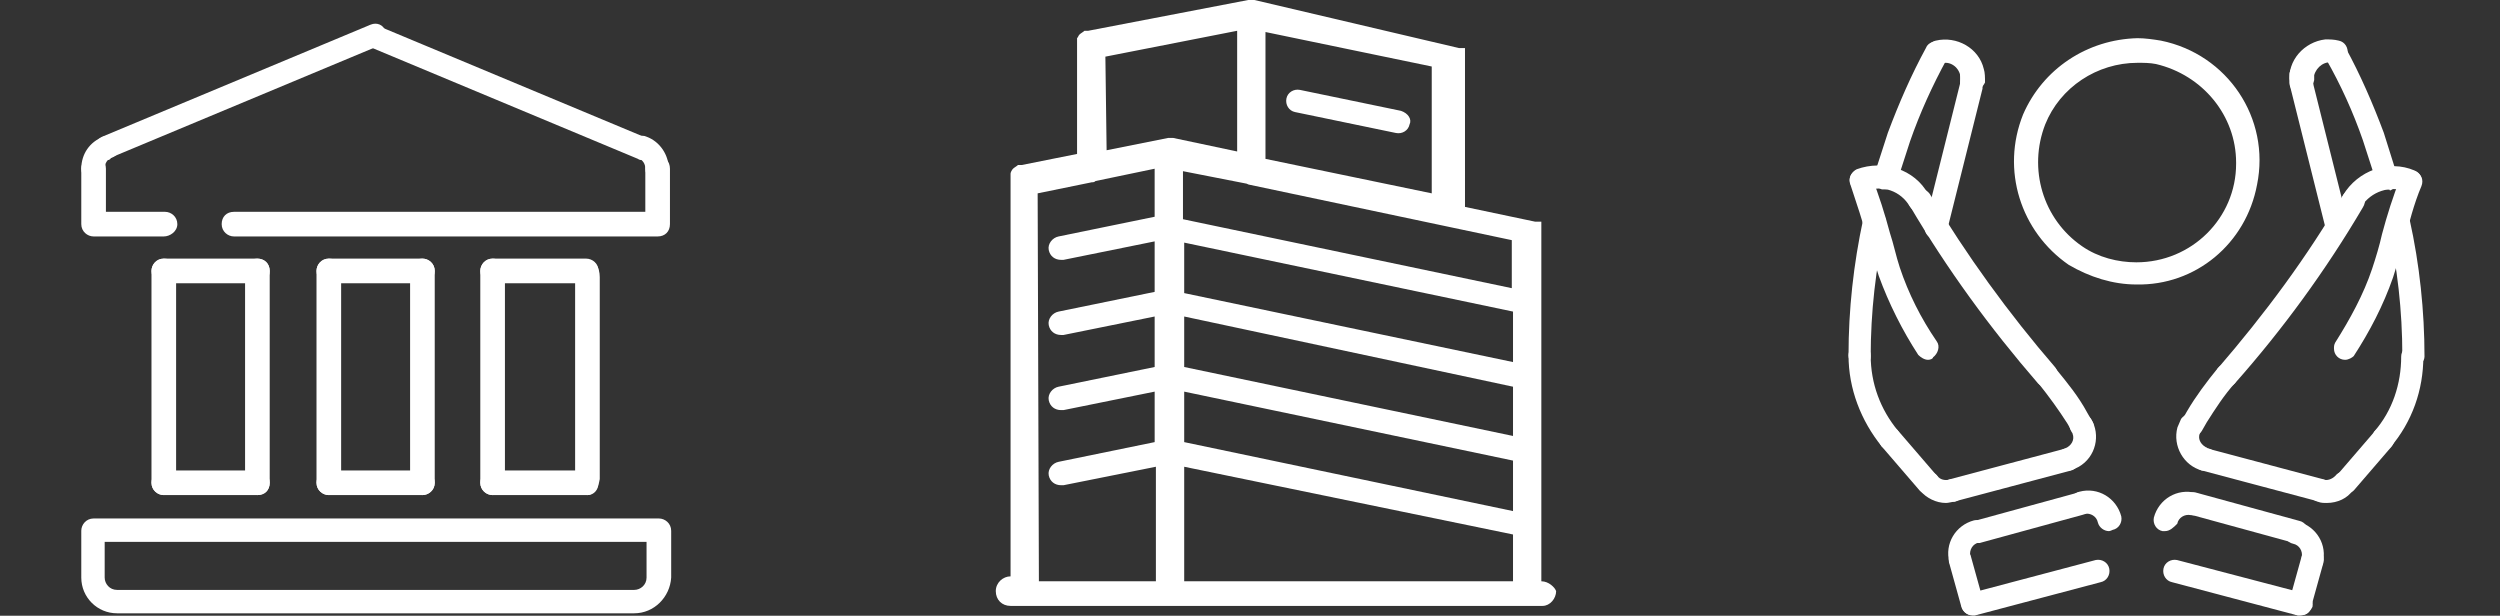 <?xml version="1.0" encoding="utf-8"?>
<!-- Generator: Adobe Illustrator 27.0.0, SVG Export Plug-In . SVG Version: 6.00 Build 0)  -->
<svg version="1.1" id="Layer_1" xmlns="http://www.w3.org/2000/svg" xmlns:xlink="http://www.w3.org/1999/xlink" x="0px" y="0px"
	 width="203px" height="50px" viewBox="0 0 203 50" style="enable-background:new 0 0 203 50;" xml:space="preserve">
<rect x="0" y="0" width="203" height="50" fill="#333333" stroke="none"/>
<style type="text/css">
	.st0{fill:#FFFFFF;}
</style>
<g id="building" transform="translate(-0.343 0)">
	<path id="Path_763" class="st0" d="M125.5,47.2L125.5,47.2l0-28.6c0,0,0-0.1,0-0.1v0c0,0,0-0.1,0-0.1c0,0,0,0,0,0c0,0,0,0,0-0.1
		l0-0.1c0,0,0,0,0,0c0,0,0,0,0-0.1l0,0c0,0,0,0,0-0.1l0,0c0,0,0,0,0,0c0,0,0,0,0,0c0,0,0,0,0,0c0,0,0,0,0,0c0,0,0,0,0,0l0,0
		c0,0,0,0,0,0c0,0,0,0-0.1,0c0,0,0,0,0,0c0,0,0,0-0.1,0c0,0,0,0-0.1,0c0,0,0,0,0,0c0,0-0.1,0-0.1,0c0,0,0,0,0,0c0,0-0.1,0-0.1,0h0
		l-5.7-1.2V4.5c0,0,0-0.1,0-0.1c0,0,0,0,0,0c0,0,0-0.1,0-0.1c0,0,0,0,0,0c0,0,0,0,0-0.1l0-0.1c0,0,0,0,0,0c0,0,0,0,0-0.1
		c0,0,0,0,0,0c0,0,0,0,0-0.1c0,0,0,0,0,0c0,0,0,0,0,0c0,0,0,0,0,0c0,0,0,0,0,0c0,0,0,0,0,0c0,0,0,0,0,0l0,0c0,0,0,0,0,0
		c0,0,0,0-0.1,0l0,0c0,0,0,0-0.1,0c0,0,0,0-0.1,0c0,0,0,0,0,0c0,0-0.1,0-0.1,0c0,0,0,0,0,0c0,0-0.1,0-0.1,0L102.2,0c0,0-0.1,0-0.1,0
		h-0.3c0,0-0.1,0-0.1,0c0,0,0,0,0,0h0l-13,2.5l-0.1,0c0,0,0,0,0,0c0,0-0.1,0-0.1,0c0,0,0,0,0,0c0,0,0,0-0.1,0
		c-0.1,0.1-0.3,0.2-0.4,0.3c0,0,0,0,0,0c0,0,0,0,0,0c-0.1,0.1-0.1,0.2-0.2,0.3c0,0,0,0,0,0c0,0,0,0,0,0c0,0,0,0,0,0.1v0
		c0,0,0,0.1,0,0.1v0c0,0,0,0.1,0,0.1v9.1l-4.5,0.9c0,0-0.1,0-0.1,0c0,0,0,0,0,0c0,0-0.1,0-0.1,0c0,0,0,0,0,0c0,0,0,0-0.1,0
		c-0.1,0.1-0.3,0.2-0.4,0.3c0,0,0,0,0,0c0,0,0,0,0,0c-0.1,0.1-0.2,0.3-0.2,0.4c0,0,0,0,0,0.1v0c0,0,0,0.1,0,0.1v0c0,0,0,0.1,0,0.1
		v32.4h0c-0.6,0-1.2,0.5-1.2,1.2s0.5,1.2,1.2,1.2c0,0,0,0,0,0h43.2c0.6,0,1.1-0.6,1.1-1.2C126.6,47.7,126.1,47.2,125.5,47.2
		L125.5,47.2z M101.5,14.9c0.1,0,0.2,0.1,0.3,0.1l21.3,4.5v3.9l-26.7-5.6v-3.9L101.5,14.9z M123.2,29.4l-26.7-5.6v-4.1l26.7,5.6
		V29.4z M123.2,31.4v4l-26.7-5.6v-4.1L123.2,31.4z M96.5,31.8l26.7,5.6v4.1l-26.7-5.6V31.8z M123.2,43.4v3.8H96.5v-9.3L123.2,43.4z
		 M103.1,12.9V2.6l13.5,2.8v10.3L103.1,12.9z M90.1,4.6l10.7-2.1v9.8l-5.2-1.1c0,0,0,0,0,0c0,0,0,0,0,0c0,0-0.1,0-0.1,0h-0.2
		c0,0-0.1,0-0.1,0l-5,1L90.1,4.6z M84.6,15.7l4.4-0.9c0.1,0,0.2,0,0.3-0.1l4.8-1v3.9l-7.8,1.6c-0.5,0.1-0.9,0.6-0.8,1.1
		c0.1,0.5,0.5,0.8,1,0.8c0.1,0,0.1,0,0.2,0l7.4-1.5v4.1l-7.8,1.6c-0.5,0.1-0.9,0.6-0.8,1.1c0.1,0.5,0.5,0.8,1,0.8c0.1,0,0.1,0,0.2,0
		l7.4-1.5v4.1l-7.8,1.6c-0.5,0.1-0.9,0.6-0.8,1.1c0.1,0.5,0.5,0.8,1,0.8c0.1,0,0.1,0,0.2,0l7.4-1.5v4.1l-7.8,1.6
		c-0.5,0.1-0.9,0.6-0.8,1.1c0.1,0.5,0.5,0.8,1,0.8c0.1,0,0.1,0,0.2,0l7.5-1.5v9.3h-9.5L84.6,15.7z"/>
	<path id="Path_764" class="st0" d="M114.1,9l-8.2-1.7c-0.5-0.1-1,0.2-1.1,0.7c-0.1,0.5,0.2,1,0.7,1.1l0,0l8.2,1.7
		c0.5,0.1,1-0.2,1.1-0.7c0,0,0,0,0,0C115,9.7,114.7,9.2,114.1,9C114.1,9,114.1,9,114.1,9z"/>
</g>
<g id="Layer_1_00000080918301743638911410000001229269022525396906_" transform="translate(594.024 -2.248)">
	<g id="Group_610" transform="translate(-601.024 -4.752)">
		<g id="LINE_91_">
			<g id="Group_591" transform="translate(49 27)">
				<path id="Path_703" class="st0" d="M5.7,20.2c-0.5,0-1-0.6-1-1.4V2.5c0-0.8,0.4-1.4,1-1.4s1,0.6,1,1.4v16.4
					C6.6,19.6,6.2,20.2,5.7,20.2z"/>
			</g>
		</g>
		<g id="LWPOLYLINE_15_">
			<g id="Group_592">
				<path id="Path_704" class="st0" d="M60.4,26.2H26c-0.5,0-1-0.4-1-1s0.4-1,1-1h33.4v-3.5c0-0.5,0.4-1,1-1s1,0.4,1,1v4.5
					C61.4,25.8,61,26.2,60.4,26.2z"/>
			</g>
		</g>
		<g id="LWPOLYLINE_14_">
			<g id="Group_593">
				<path id="Path_705" class="st0" d="M20.3,26.2h-5.7c-0.5,0-1-0.4-1-1v-4.5c0-0.5,0.4-1,1-1s1,0.4,1,1v3.5h4.8c0.5,0,1,0.4,1,1
					S20.8,26.2,20.3,26.2z"/>
			</g>
		</g>
		<g id="LWPOLYLINE_8_">
			<g id="Group_594">
				<path id="Path_706" class="st0" d="M58.5,56.8h-42c-1.6,0-2.9-1.3-2.9-2.9v-3.8c0-0.5,0.4-1,1-1h45.9c0.5,0,1,0.4,1,1v3.8
					C61.4,55.5,60.1,56.8,58.5,56.8z M15.5,51v2.9c0,0.5,0.4,1,1,1h42c0.5,0,1-0.4,1-1V51H15.5z"/>
			</g>
		</g>
		<g id="LINE_62_">
			<g id="Group_595">
				<path id="Path_707" class="st0" d="M20.3,47.2c-0.5,0-1-0.4-1-1V29c0-0.5,0.4-1,1-1s1,0.4,1,1v17.2
					C21.3,46.8,20.8,47.2,20.3,47.2z"/>
			</g>
		</g>
		<g id="LINE_62_2" transform="translate(14)">
			<g id="Group_595-2">
				<path id="Path_707-2" class="st0" d="M19.7,47.2c-0.5,0-1-0.4-1-1V29c0-0.5,0.4-1,1-1s1,0.4,1,1v17.2
					C20.6,46.8,20.2,47.2,19.7,47.2z"/>
			</g>
		</g>
		<g id="LINE_61_">
			<g id="Group_596">
				<path id="Path_708" class="st0" d="M27.9,47.2h-7.6c-0.5,0-1-0.4-1-1c0-0.5,0.4-1,1-1h7.6c0.5,0,1,0.4,1,1
					C28.9,46.8,28.5,47.2,27.9,47.2z"/>
			</g>
		</g>
		<g id="LINE_61_2" transform="translate(14)">
			<g id="Group_596-2">
				<path id="Path_708-2" class="st0" d="M27.3,47.2h-7.6c-0.5,0-1-0.4-1-1c0-0.5,0.4-1,1-1h7.6c0.5,0,1,0.4,1,1
					C28.3,46.8,27.8,47.2,27.3,47.2z"/>
			</g>
		</g>
		<g id="LINE_60_">
			<g id="Group_597">
				<path id="Path_709" class="st0" d="M27.9,30h-7.6c-0.5,0-1-0.4-1-1c0-0.5,0.4-1,1-1h7.6c0.5,0,1,0.4,1,1
					C28.9,29.6,28.5,30,27.9,30z"/>
			</g>
		</g>
		<g id="LINE_60_2" transform="translate(14)">
			<g id="Group_597-2">
				<path id="Path_709-2" class="st0" d="M27.3,30h-7.6c-0.5,0-1-0.4-1-1c0-0.5,0.4-1,1-1h7.6c0.5,0,1,0.4,1,1
					C28.3,29.6,27.8,30,27.3,30z"/>
			</g>
		</g>
		<g id="LINE_59_">
			<g id="Group_598">
				<path id="Path_710" class="st0" d="M27.9,47.2c-0.5,0-1-0.4-1-1V29c0-0.5,0.4-1,1-1s1,0.4,1,1v17.2
					C28.9,46.8,28.5,47.2,27.9,47.2z"/>
			</g>
		</g>
		<g id="LINE_59_2" transform="translate(14)">
			<g id="Group_598-2">
				<path id="Path_710-2" class="st0" d="M27.3,47.2c-0.5,0-1-0.4-1-1V29c0-0.5,0.4-1,1-1c0.5,0,1,0.4,1,1v17.2
					C28.3,46.8,27.8,47.2,27.3,47.2z"/>
			</g>
		</g>
		<g id="LINE_54_">
			<g id="Group_603">
				<path id="Path_715" class="st0" d="M54.7,47.2H47c-0.5,0-1-0.4-1-1c0-0.5,0.4-1,1-1h7.6c0.5,0,1,0.4,1,1
					C55.6,46.8,55.2,47.2,54.7,47.2z"/>
			</g>
		</g>
		<g id="LINE_53_">
			<g id="Group_604">
				<path id="Path_716" class="st0" d="M47,47.2c-0.5,0-1-0.4-1-1V29c0-0.5,0.4-1,1-1c0.5,0,1,0.4,1,1v17.2
					C48,46.8,47.6,47.2,47,47.2z"/>
			</g>
		</g>
		<g id="LINE_52_">
			<g id="Group_605">
				<path id="Path_717" class="st0" d="M54.7,30H47c-0.5,0-1-0.4-1-1c0-0.5,0.4-1,1-1h7.6c0.5,0,1,0.4,1,1
					C55.6,29.6,55.2,30,54.7,30z"/>
			</g>
		</g>
		<g id="ARC_33_">
			<g id="Group_606">
				<path id="Path_718" class="st0" d="M60.4,21.7c-0.5,0-1-0.4-1-1c0-0.4-0.2-0.7-0.6-0.9c-0.5-0.2-0.7-0.8-0.5-1.2
					c0.2-0.5,0.8-0.7,1.2-0.5c1.1,0.4,1.8,1.5,1.8,2.6C61.4,21.3,61,21.7,60.4,21.7z"/>
			</g>
		</g>
		<g id="LINE_51_">
			<g id="Group_607">
				<path id="Path_719" class="st0" d="M59.2,20c-0.1,0-0.3,0-0.4-0.1l-21.8-9.1c-0.5-0.2-0.7-0.8-0.5-1.2c0.2-0.5,0.8-0.7,1.2-0.5
					l21.8,9.1c0.5,0.2,0.7,0.8,0.5,1.2C60,19.7,59.6,20,59.2,20z"/>
			</g>
		</g>
		<g id="ARC_32_">
			<g id="Group_608">
				<path id="Path_720" class="st0" d="M14.6,21.7c-0.5,0-1-0.4-1-1c0-1.2,0.7-2.2,1.8-2.6c0.5-0.2,1,0,1.2,0.5s0,1-0.5,1.2
					c-0.4,0.1-0.6,0.5-0.6,0.9C15.5,21.3,15.1,21.7,14.6,21.7z"/>
			</g>
		</g>
		<g id="LINE_50_">
			<g id="Group_609">
				<path id="Path_721" class="st0" d="M15.7,20c-0.5,0-1-0.4-1-1c0-0.4,0.2-0.7,0.6-0.9l21.8-9.1c0.5-0.2,1,0,1.2,0.5
					c0.2,0.5,0,1-0.5,1.2l-21.8,9.1C16,19.9,15.9,20,15.7,20z"/>
			</g>
		</g>
	</g>
</g>
<g id="Layer_1_00000173143129749252765360000013825685489685508755_" transform="translate(-7 -7.002)">
	<g id="Group_653" transform="translate(7 7.002)">
		<g id="LINE_357_" transform="translate(26.774 44.174)">
			<g id="Group_611">
				<path id="Path_722" class="st0" d="M160,5.8c-0.1,0-0.2,0-0.2,0l-10.2-2.7c-0.5-0.1-0.8-0.6-0.7-1.1c0.1-0.5,0.6-0.8,1.1-0.7
					L160.3,4c0.5,0.1,0.8,0.6,0.7,1.1C160.8,5.5,160.5,5.8,160,5.8z"/>
			</g>
		</g>
		<g id="LINE_356_" transform="translate(9.572 44.173)">
			<g id="Group_612">
				<path id="Path_723" class="st0" d="M150.6,5.8c-0.5,0-0.9-0.4-0.9-0.9c0-0.4,0.3-0.8,0.7-0.9l10.2-2.7c0.5-0.1,1,0.2,1.1,0.7
					s-0.2,1-0.7,1.1l-10.2,2.7C150.7,5.8,150.7,5.8,150.6,5.8z"/>
			</g>
		</g>
		<g id="ARC_143_" transform="translate(18.747 38.427)">
			<g id="Group_613">
				<path id="Path_724" class="st0" d="M152.5,4.7c-0.4,0-0.8-0.3-0.9-0.7c-0.1-0.5-0.6-0.8-1.1-0.7c-0.5,0.1-1-0.2-1.1-0.7
					s0.2-1,0.7-1.1l0,0c1.5-0.4,3,0.5,3.4,2c0.1,0.5-0.2,1-0.7,1.1C152.6,4.7,152.5,4.7,152.5,4.7L152.5,4.7z"/>
			</g>
		</g>
		<g id="ARC_142_" transform="translate(25.894 38.427)">
			<g id="Group_614">
				<path id="Path_725" class="st0" d="M149.9,4.7c-0.1,0-0.2,0-0.2,0c-0.5-0.1-0.8-0.6-0.7-1.1c0.4-1.5,1.9-2.4,3.4-2
					c0.5,0.1,0.8,0.6,0.7,1.1c-0.1,0.5-0.6,0.8-1.1,0.7l0,0c-0.5-0.1-1,0.2-1.1,0.7C150.6,4.4,150.3,4.7,149.9,4.7L149.9,4.7z"/>
			</g>
		</g>
		<g id="ARC_141_" transform="translate(0 25.854)">
			<g id="Group_615">
				<path id="Path_726" class="st0" d="M153.5,10.7c-0.3,0-0.5-0.1-0.7-0.3c-1.7-2.1-2.7-4.7-2.7-7.4c0-0.5,0.4-0.9,0.9-0.9h0
					c0.5,0,0.9,0.4,0.9,0.9c0,2.3,0.8,4.4,2.2,6.1c0.3,0.4,0.3,1-0.1,1.3C153.9,10.6,153.7,10.7,153.5,10.7L153.5,10.7z"/>
			</g>
		</g>
		<g id="ARC_140_" transform="translate(6.583 0)">
			<g id="Group_616">
				<path id="Path_727" class="st0" d="M153.5,7.5C153.5,7.5,153.5,7.5,153.5,7.5c-0.6,0-1-0.5-0.9-1c0,0,0,0,0,0
					c0.1-0.7-0.5-1.4-1.2-1.4c-0.1,0-0.3,0-0.4,0c-0.5,0.1-1-0.2-1.1-0.7c-0.1-0.5,0.2-1,0.7-1.1c1.7-0.4,3.5,0.6,3.9,2.3
					c0.1,0.3,0.1,0.7,0.1,1.1C154.4,7.1,154,7.5,153.5,7.5L153.5,7.5z"/>
			</g>
		</g>
		<g id="ARC_139_" transform="translate(9.465 2.033)">
			<g id="Group_617">
				<path id="Path_728" class="st0" d="M150.6,5.8c-0.5,0-0.9-0.4-0.9-0.9c0-0.1,0-0.2,0-0.2c0-0.2,0-0.3,0-0.5
					c-0.1-0.5,0.3-1,0.8-1c0.5-0.1,1,0.3,1,0.8c0.1,0.4,0,0.8-0.1,1.2C151.4,5.5,151,5.8,150.6,5.8L150.6,5.8z"/>
			</g>
		</g>
		<g id="ARC_138_" transform="translate(0.162 10.744)">
			<g id="Group_618">
				<path id="Path_729" class="st0" d="M155.7,6.5c-0.3,0-0.6-0.2-0.8-0.5c-0.7-1.2-2.2-1.8-3.6-1.2c-0.5,0.2-1-0.1-1.2-0.6
					c-0.2-0.5,0.1-1,0.5-1.2c2.2-0.8,4.7,0,5.8,2c0.3,0.4,0.1,1-0.3,1.3C156,6.4,155.9,6.5,155.7,6.5L155.7,6.5z"/>
			</g>
		</g>
		<g id="ARC_137_" transform="translate(0 14.458)">
			<g id="Group_619">
				<path id="Path_730" class="st0" d="M151,15.3L151,15.3c-0.5,0-0.9-0.4-0.9-0.9c0,0,0,0,0,0c0-3.7,0.4-7.4,1.2-11.1
					c0.1-0.5,0.6-0.8,1.1-0.7c0.5,0.1,0.8,0.6,0.7,1.1c0,0,0,0,0,0.1c-0.8,3.5-1.2,7.1-1.2,10.7C151.9,14.9,151.5,15.3,151,15.3z"/>
			</g>
		</g>
		<g id="LWPOLYLINE_70_" transform="translate(2.196 0.077)">
			<g id="Group_620">
				<path id="Path_731" class="st0" d="M150.9,15.3c-0.1,0-0.2,0-0.3,0c-0.5-0.2-0.8-0.7-0.6-1.2l1.1-3.4c0.9-2.4,1.9-4.7,3.1-6.9
					c0.2-0.5,0.8-0.6,1.3-0.4c0.5,0.2,0.6,0.8,0.4,1.3c0,0,0,0,0,0c-1.2,2.2-2.2,4.4-3,6.7l-1.1,3.4C151.7,15,151.3,15.3,150.9,15.3
					L150.9,15.3z"/>
			</g>
		</g>
		<g id="LWPOLYLINE_69_" transform="translate(0.162 11.017)">
			<g id="Group_621">
				<path id="Path_732" class="st0" d="M156.4,18.2c-0.3,0-0.6-0.2-0.8-0.4c-1.3-2-2.4-4.2-3.2-6.4c-0.3-0.9-0.6-1.9-0.9-2.9
					c-0.4-1.5-0.9-3-1.4-4.5c-0.2-0.5,0-1,0.5-1.2c0.5-0.2,1,0,1.2,0.5l0,0c0.6,1.5,1.1,3.1,1.5,4.6c0.3,0.9,0.5,1.9,0.8,2.8
					c0.7,2.1,1.7,4.1,3,6c0.3,0.4,0.1,1-0.3,1.3c0,0,0,0,0,0C156.8,18.1,156.6,18.2,156.4,18.2z"/>
			</g>
		</g>
		<g id="LINE_266_" transform="translate(9.943 38.493)">
			<g id="Group_622">
				<path id="Path_733" class="st0" d="M150.6,5.6c-0.5,0-0.9-0.4-0.9-0.9c0-0.4,0.3-0.8,0.7-0.9l8.4-2.3c0.5-0.1,1,0.2,1.1,0.7
					s-0.2,1-0.7,1.1l-8.4,2.3C150.7,5.6,150.6,5.6,150.6,5.6z"/>
			</g>
		</g>
		<g id="ARC_136_" transform="translate(8.488 40.853)">
			<g id="Group_623">
				<path id="Path_734" class="st0" d="M150.7,5.5c-0.4,0-0.8-0.3-0.9-0.7c-0.4-1.5,0.5-3,2-3.4c0.5-0.1,1,0.2,1.1,0.7
					s-0.2,1-0.7,1.1c-0.5,0.1-0.8,0.6-0.7,1.1c0.1,0.5-0.2,1-0.7,1.1C150.9,5.5,150.8,5.5,150.7,5.5L150.7,5.5z"/>
			</g>
		</g>
		<g id="LINE_265_" transform="translate(8.557 43.253)">
			<g id="Group_624">
				<path id="Path_735" class="st0" d="M151.6,6.7c-0.4,0-0.8-0.3-0.9-0.7l-1-3.6c-0.1-0.5,0.2-1,0.7-1.1c0.5-0.1,1,0.2,1.1,0.7
					l1,3.6c0.1,0.5-0.2,1-0.7,1.1C151.8,6.7,151.7,6.7,151.6,6.7z"/>
			</g>
		</g>
		<g id="LINE_264_" transform="translate(2.57 32.924)">
			<g id="Group_625">
				<path id="Path_736" class="st0" d="M154,7.2c-0.3,0-0.5-0.1-0.7-0.3l-3.1-3.6c-0.3-0.4-0.3-1,0.1-1.3c0.4-0.3,1-0.3,1.3,0.1l0,0
					l3.1,3.6c0.3,0.4,0.3,1-0.1,1.3C154.4,7.2,154.2,7.2,154,7.2L154,7.2z"/>
			</g>
		</g>
		<g id="LWPOLYLINE_68_" transform="translate(15.876 27.596)">
			<g id="Group_626">
				<path id="Path_737" class="st0" d="M153.2,7.9c-0.3,0-0.6-0.2-0.8-0.4l-0.4-0.7c-0.7-1.1-1.5-2.2-2.3-3.2
					c-0.3-0.4-0.3-1,0.1-1.3s1-0.3,1.3,0.1c0.9,1.1,1.8,2.2,2.5,3.5l0.4,0.7c0.3,0.4,0.1,1-0.3,1.3C153.5,7.8,153.3,7.9,153.2,7.9z"
					/>
			</g>
		</g>
		<g id="LINE_263_" transform="translate(7.817 34.719)">
			<g id="Group_627">
				<path id="Path_738" class="st0" d="M150.7,6c-0.5,0-0.9-0.4-0.9-0.9c0-0.4,0.3-0.8,0.7-0.9l9.4-2.5c0.5-0.1,1,0.2,1.1,0.7
					s-0.2,1-0.7,1.1l0,0L150.9,6C150.8,6,150.7,6,150.7,6z"/>
			</g>
		</g>
		<g id="LINE_262_" transform="translate(29.353 34.719)">
			<g id="Group_628">
				<path id="Path_739" class="st0" d="M159.1,6c-0.1,0-0.2,0-0.2,0l-9.4-2.5c-0.5-0.1-0.8-0.6-0.7-1.1s0.6-0.8,1.1-0.7l9.4,2.5
					c0.5,0.1,0.8,0.6,0.7,1.1C159.9,5.8,159.6,6,159.1,6L159.1,6z"/>
			</g>
		</g>
		<g id="LWPOLYLINE_67_" transform="translate(28.185 27.595)">
			<g id="Group_629">
				<path id="Path_740" class="st0" d="M149.8,7.9c-0.5,0-0.9-0.4-0.9-0.9c0-0.2,0-0.3,0.1-0.5l0.4-0.7c0.7-1.2,1.6-2.4,2.5-3.5
					c0.3-0.4,0.9-0.4,1.3-0.1s0.4,0.9,0.1,1.3c-0.9,1-1.6,2.1-2.3,3.2l-0.4,0.7C150.4,7.7,150.1,7.9,149.8,7.9z"/>
			</g>
		</g>
		<g id="LINE_261_" transform="translate(41.228 32.924)">
			<g id="Group_630">
				<path id="Path_741" class="st0" d="M149.2,7.2c-0.5,0-0.9-0.4-0.9-0.9c0-0.2,0.1-0.4,0.2-0.6l3.1-3.6c0.3-0.4,0.9-0.4,1.3-0.1
					c0.4,0.3,0.4,0.9,0.1,1.3l-3.1,3.6C149.7,7.1,149.4,7.2,149.2,7.2z"/>
			</g>
		</g>
		<g id="LINE_260_" transform="translate(37.472 43.253)">
			<g id="Group_631">
				<path id="Path_742" class="st0" d="M149.3,6.7c-0.1,0-0.2,0-0.2,0c-0.5-0.1-0.8-0.6-0.7-1.1l1-3.6c0.1-0.5,0.6-0.8,1.1-0.7
					s0.8,0.6,0.7,1.1l-1,3.6C150.1,6.5,149.8,6.7,149.3,6.7z"/>
			</g>
		</g>
		<g id="ARC_135_" transform="translate(37.102 40.852)">
			<g id="Group_632">
				<path id="Path_743" class="st0" d="M150.7,5.5c-0.1,0-0.2,0-0.2,0c-0.5-0.1-0.8-0.6-0.7-1.1s-0.2-1-0.7-1.1
					c-0.5-0.1-0.8-0.6-0.7-1.1s0.6-0.8,1.1-0.7c1.5,0.4,2.4,1.9,2,3.4C151.5,5.2,151.1,5.5,150.7,5.5L150.7,5.5z"/>
			</g>
		</g>
		<g id="LINE_259_" transform="translate(28.296 38.493)">
			<g id="Group_633">
				<path id="Path_744" class="st0" d="M158.2,5.6c-0.1,0-0.2,0-0.2,0l-8.4-2.3c-0.5-0.1-0.8-0.6-0.7-1.1s0.6-0.8,1.1-0.7l0,0
					l8.4,2.3c0.5,0.1,0.8,0.6,0.7,1.1C159,5.3,158.6,5.6,158.2,5.6L158.2,5.6z"/>
			</g>
		</g>
		<g id="LWPOLYLINE_66_" transform="translate(41.219 11.017)">
			<g id="Group_634">
				<path id="Path_745" class="st0" d="M149.2,18.2c-0.5,0-0.9-0.4-0.9-0.9c0-0.2,0-0.3,0.1-0.5c1.2-1.9,2.3-3.9,3-6
					c0.3-0.9,0.6-1.9,0.8-2.8c0.4-1.5,0.9-3.1,1.5-4.6c0.2-0.5,0.7-0.7,1.2-0.5c0.5,0.2,0.7,0.7,0.5,1.2c-0.6,1.4-1,3-1.4,4.5
					c-0.3,1-0.6,1.9-0.9,2.9c-0.8,2.3-1.9,4.4-3.2,6.4C149.8,18,149.5,18.2,149.2,18.2L149.2,18.2z"/>
			</g>
		</g>
		<g id="LWPOLYLINE_65_" transform="translate(40.462 0.076)">
			<g id="Group_635">
				<path id="Path_746" class="st0" d="M153.4,15.3c-0.4,0-0.8-0.3-0.9-0.6l-1.1-3.4c-0.8-2.3-1.8-4.5-3-6.6c-0.3-0.4-0.1-1,0.3-1.3
					s1-0.1,1.3,0.3c0,0,0,0,0,0.1c1.2,2.2,2.2,4.5,3.1,6.9l1.1,3.5c0.2,0.5-0.1,1-0.6,1.2C153.6,15.3,153.5,15.3,153.4,15.3
					L153.4,15.3z"/>
			</g>
		</g>
		<g id="ARC_134_" transform="translate(45.769 14.458)">
			<g id="Group_636">
				<path id="Path_747" class="st0" d="M150.2,15.3c-0.5,0-0.9-0.4-0.9-0.9c0-3.6-0.4-7.2-1.2-10.7c-0.1-0.5,0.2-1,0.7-1.1
					c0.5-0.1,1,0.2,1.1,0.7c0,0,0,0,0,0.1c0.8,3.6,1.2,7.4,1.2,11.1C151.1,14.9,150.7,15.3,150.2,15.3
					C150.2,15.3,150.2,15.3,150.2,15.3L150.2,15.3z"/>
			</g>
		</g>
		<g id="ARC_133_" transform="translate(41.958 10.743)">
			<g id="Group_637">
				<path id="Path_748" class="st0" d="M149.1,6.5c-0.2,0-0.3,0-0.5-0.1c-0.4-0.3-0.6-0.8-0.3-1.3c1.2-2,3.7-2.9,5.8-2
					c0.5,0.2,0.7,0.7,0.5,1.2c-0.2,0.5-0.7,0.7-1.2,0.5c-1.3-0.5-2.8,0-3.6,1.2C149.8,6.3,149.5,6.5,149.1,6.5z"/>
			</g>
		</g>
		<g id="ARC_132_" transform="translate(37.511 2.033)">
			<g id="Group_638">
				<path id="Path_749" class="st0" d="M149.4,5.8c-0.4,0-0.8-0.3-0.9-0.7c-0.1-0.4-0.1-0.8-0.1-1.2c0.1-0.5,0.5-0.9,1.1-0.8
					c0.5,0.1,0.9,0.5,0.8,1c0,0.2,0,0.3,0,0.5c0.1,0.5-0.2,1-0.7,1.1C149.6,5.8,149.5,5.8,149.4,5.8L149.4,5.8z"/>
			</g>
		</g>
		<g id="ARC_131_" transform="translate(37.512 0)">
			<g id="Group_639">
				<path id="Path_750" class="st0" d="M149.3,7.5c-0.5,0-0.9-0.4-0.9-0.8c-0.2-1.8,1.2-3.3,2.9-3.5c0.4,0,0.7,0,1.1,0.1
					c0.5,0.1,0.8,0.6,0.7,1.1c-0.1,0.5-0.6,0.8-1.1,0.7c-0.7-0.2-1.4,0.3-1.6,1c0,0.1,0,0.3,0,0.4C150.3,7,150,7.4,149.3,7.5
					C149.4,7.5,149.4,7.5,149.3,7.5L149.3,7.5z"/>
			</g>
		</g>
		<g id="ARC_130_" transform="translate(44.476 25.854)">
			<g id="Group_640">
				<path id="Path_751" class="st0" d="M149,10.7c-0.5,0-0.9-0.4-0.9-0.9c0-0.2,0.1-0.4,0.2-0.6c1.5-1.7,2.2-3.9,2.2-6.1
					c0-0.5,0.4-0.9,0.9-0.9h0c0.5,0,0.9,0.4,0.9,0.9c0,2.7-0.9,5.3-2.7,7.4C149.6,10.5,149.3,10.7,149,10.7L149,10.7z"/>
			</g>
		</g>
		<g id="ARC_68_" transform="translate(5.086 12.731)">
			<g id="Group_641">
				<path id="Path_752" class="st0" d="M161.1,18.7c-0.3,0-0.5-0.1-0.7-0.3C156.5,13.9,153,9.1,150,4c-0.3-0.4-0.1-1,0.3-1.3
					s1-0.1,1.3,0.3c3,5,6.4,9.7,10.2,14.1c0.3,0.4,0.3,1-0.1,1.3C161.5,18.6,161.3,18.7,161.1,18.7L161.1,18.7z"/>
			</g>
		</g>
		<g id="LINE_97_" transform="translate(6.479 2.901)">
			<g id="Group_642">
				<path id="Path_753" class="st0" d="M150.7,16.5c-0.5,0-0.9-0.4-0.9-0.9c0-0.1,0-0.2,0-0.2l2.9-11.6c0.1-0.5,0.6-0.8,1.1-0.7
					c0.5,0.1,0.8,0.6,0.7,1.1c0,0,0,0.1,0,0.1l-2.9,11.6C151.5,16.2,151.2,16.5,150.7,16.5z"/>
			</g>
		</g>
		<g id="ARC_67_" transform="translate(5.817 36.741)">
			<g id="Group_643">
				<path id="Path_754" class="st0" d="M152.2,4.1c-0.8,0-1.6-0.4-2.1-1c-0.3-0.4-0.3-1,0.1-1.3c0.4-0.3,1-0.3,1.3,0.1c0,0,0,0,0,0
					c0.2,0.3,0.6,0.4,1,0.3c0.5-0.1,1,0.2,1.1,0.7s-0.2,1-0.7,1.1l0,0C152.7,4,152.4,4.1,152.2,4.1L152.2,4.1z"/>
			</g>
		</g>
		<g id="ARC_66_" transform="translate(17.69 31.808)">
			<g id="Group_644">
				<path id="Path_755" class="st0" d="M150.2,6.4c-0.5,0-0.9-0.4-0.9-0.9c0-0.4,0.3-0.8,0.7-0.9c0.5-0.2,0.8-0.7,0.6-1.2
					c0-0.1-0.1-0.1-0.1-0.2c-0.3-0.4-0.1-1,0.3-1.3c0.4-0.3,1-0.1,1.3,0.3c0,0,0,0,0,0c0.8,1.3,0.4,3.1-1,3.9
					c-0.2,0.1-0.4,0.2-0.7,0.3C150.4,6.4,150.3,6.4,150.2,6.4z"/>
			</g>
		</g>
		<g id="ARC_65_" transform="translate(27.906 31.81)">
			<g id="Group_645">
				<path id="Path_756" class="st0" d="M151.1,6.4c-0.1,0-0.2,0-0.2,0c-1.5-0.4-2.4-2-2-3.5c0.1-0.2,0.2-0.5,0.3-0.7
					c0.3-0.4,0.9-0.6,1.3-0.3c0.4,0.3,0.6,0.8,0.3,1.3c-0.3,0.5-0.1,1,0.4,1.3c0.1,0,0.1,0.1,0.2,0.1c0.5,0.1,0.8,0.6,0.7,1.1
					C151.9,6.1,151.6,6.4,151.1,6.4z"/>
			</g>
		</g>
		<g id="ARC_64_" transform="translate(39.226 36.741)">
			<g id="Group_646">
				<path id="Path_757" class="st0" d="M149.7,4.1c-0.2,0-0.5,0-0.7-0.1c-0.5-0.1-0.8-0.6-0.7-1.1s0.6-0.8,1.1-0.7
					c0.3,0.1,0.7,0,1-0.3c0.3-0.4,0.9-0.5,1.3-0.1s0.5,0.9,0.1,1.3c0,0,0,0,0,0C151.4,3.7,150.6,4.1,149.7,4.1L149.7,4.1z"/>
			</g>
		</g>
		<g id="LINE_96_" transform="translate(37.579 2.901)">
			<g id="Group_647">
				<path id="Path_758" class="st0" d="M152.2,16.5c-0.4,0-0.8-0.3-0.9-0.7l-2.9-11.6c-0.2-0.5,0.1-1,0.6-1.2c0.5-0.2,1,0.1,1.2,0.6
					c0,0,0,0.1,0,0.1l2.9,11.6c0.1,0.5-0.2,1-0.7,1.1c0,0,0,0,0,0C152.3,16.5,152.3,16.5,152.2,16.5L152.2,16.5z"/>
			</g>
		</g>
		<g id="ARC_63_" transform="translate(31.17 12.731)">
			<g id="Group_648">
				<path id="Path_759" class="st0" d="M149.6,18.7c-0.5,0-0.9-0.4-0.9-0.9c0-0.2,0.1-0.4,0.2-0.6c3.8-4.4,7.3-9.1,10.2-14.1
					c0.3-0.4,0.8-0.6,1.3-0.3s0.6,0.8,0.3,1.3c-3,5.1-6.5,9.9-10.4,14.3C150.1,18.6,149.9,18.7,149.6,18.7L149.6,18.7z"/>
			</g>
		</g>
		<g id="CIRCLE_7_" transform="translate(14.072)">
			<g id="Group_649">
				<path id="Path_760" class="st0" d="M159.4,23.1c-1.9,0-3.8-0.6-5.5-1.6c-3.9-2.7-5.5-7.7-3.7-12.2c1.6-3.7,5.2-6.1,9.3-6.2
					c0.6,0,1.3,0.1,1.9,0.2c5.4,1.1,8.9,6.3,7.8,11.7C168.3,19.8,164.2,23.2,159.4,23.1L159.4,23.1z M159.5,5.1c-3.3,0-6.3,2-7.5,5
					c-1.4,3.6-0.2,7.7,3,9.9c1.3,0.9,2.9,1.3,4.4,1.3c4.5,0,8.1-3.6,8.1-8c0,0,0-0.1,0-0.1c0-3.8-2.7-7.1-6.5-8
					C160.5,5.1,160,5.1,159.5,5.1L159.5,5.1z"/>
			</g>
		</g>
	</g>
</g>
</svg>
